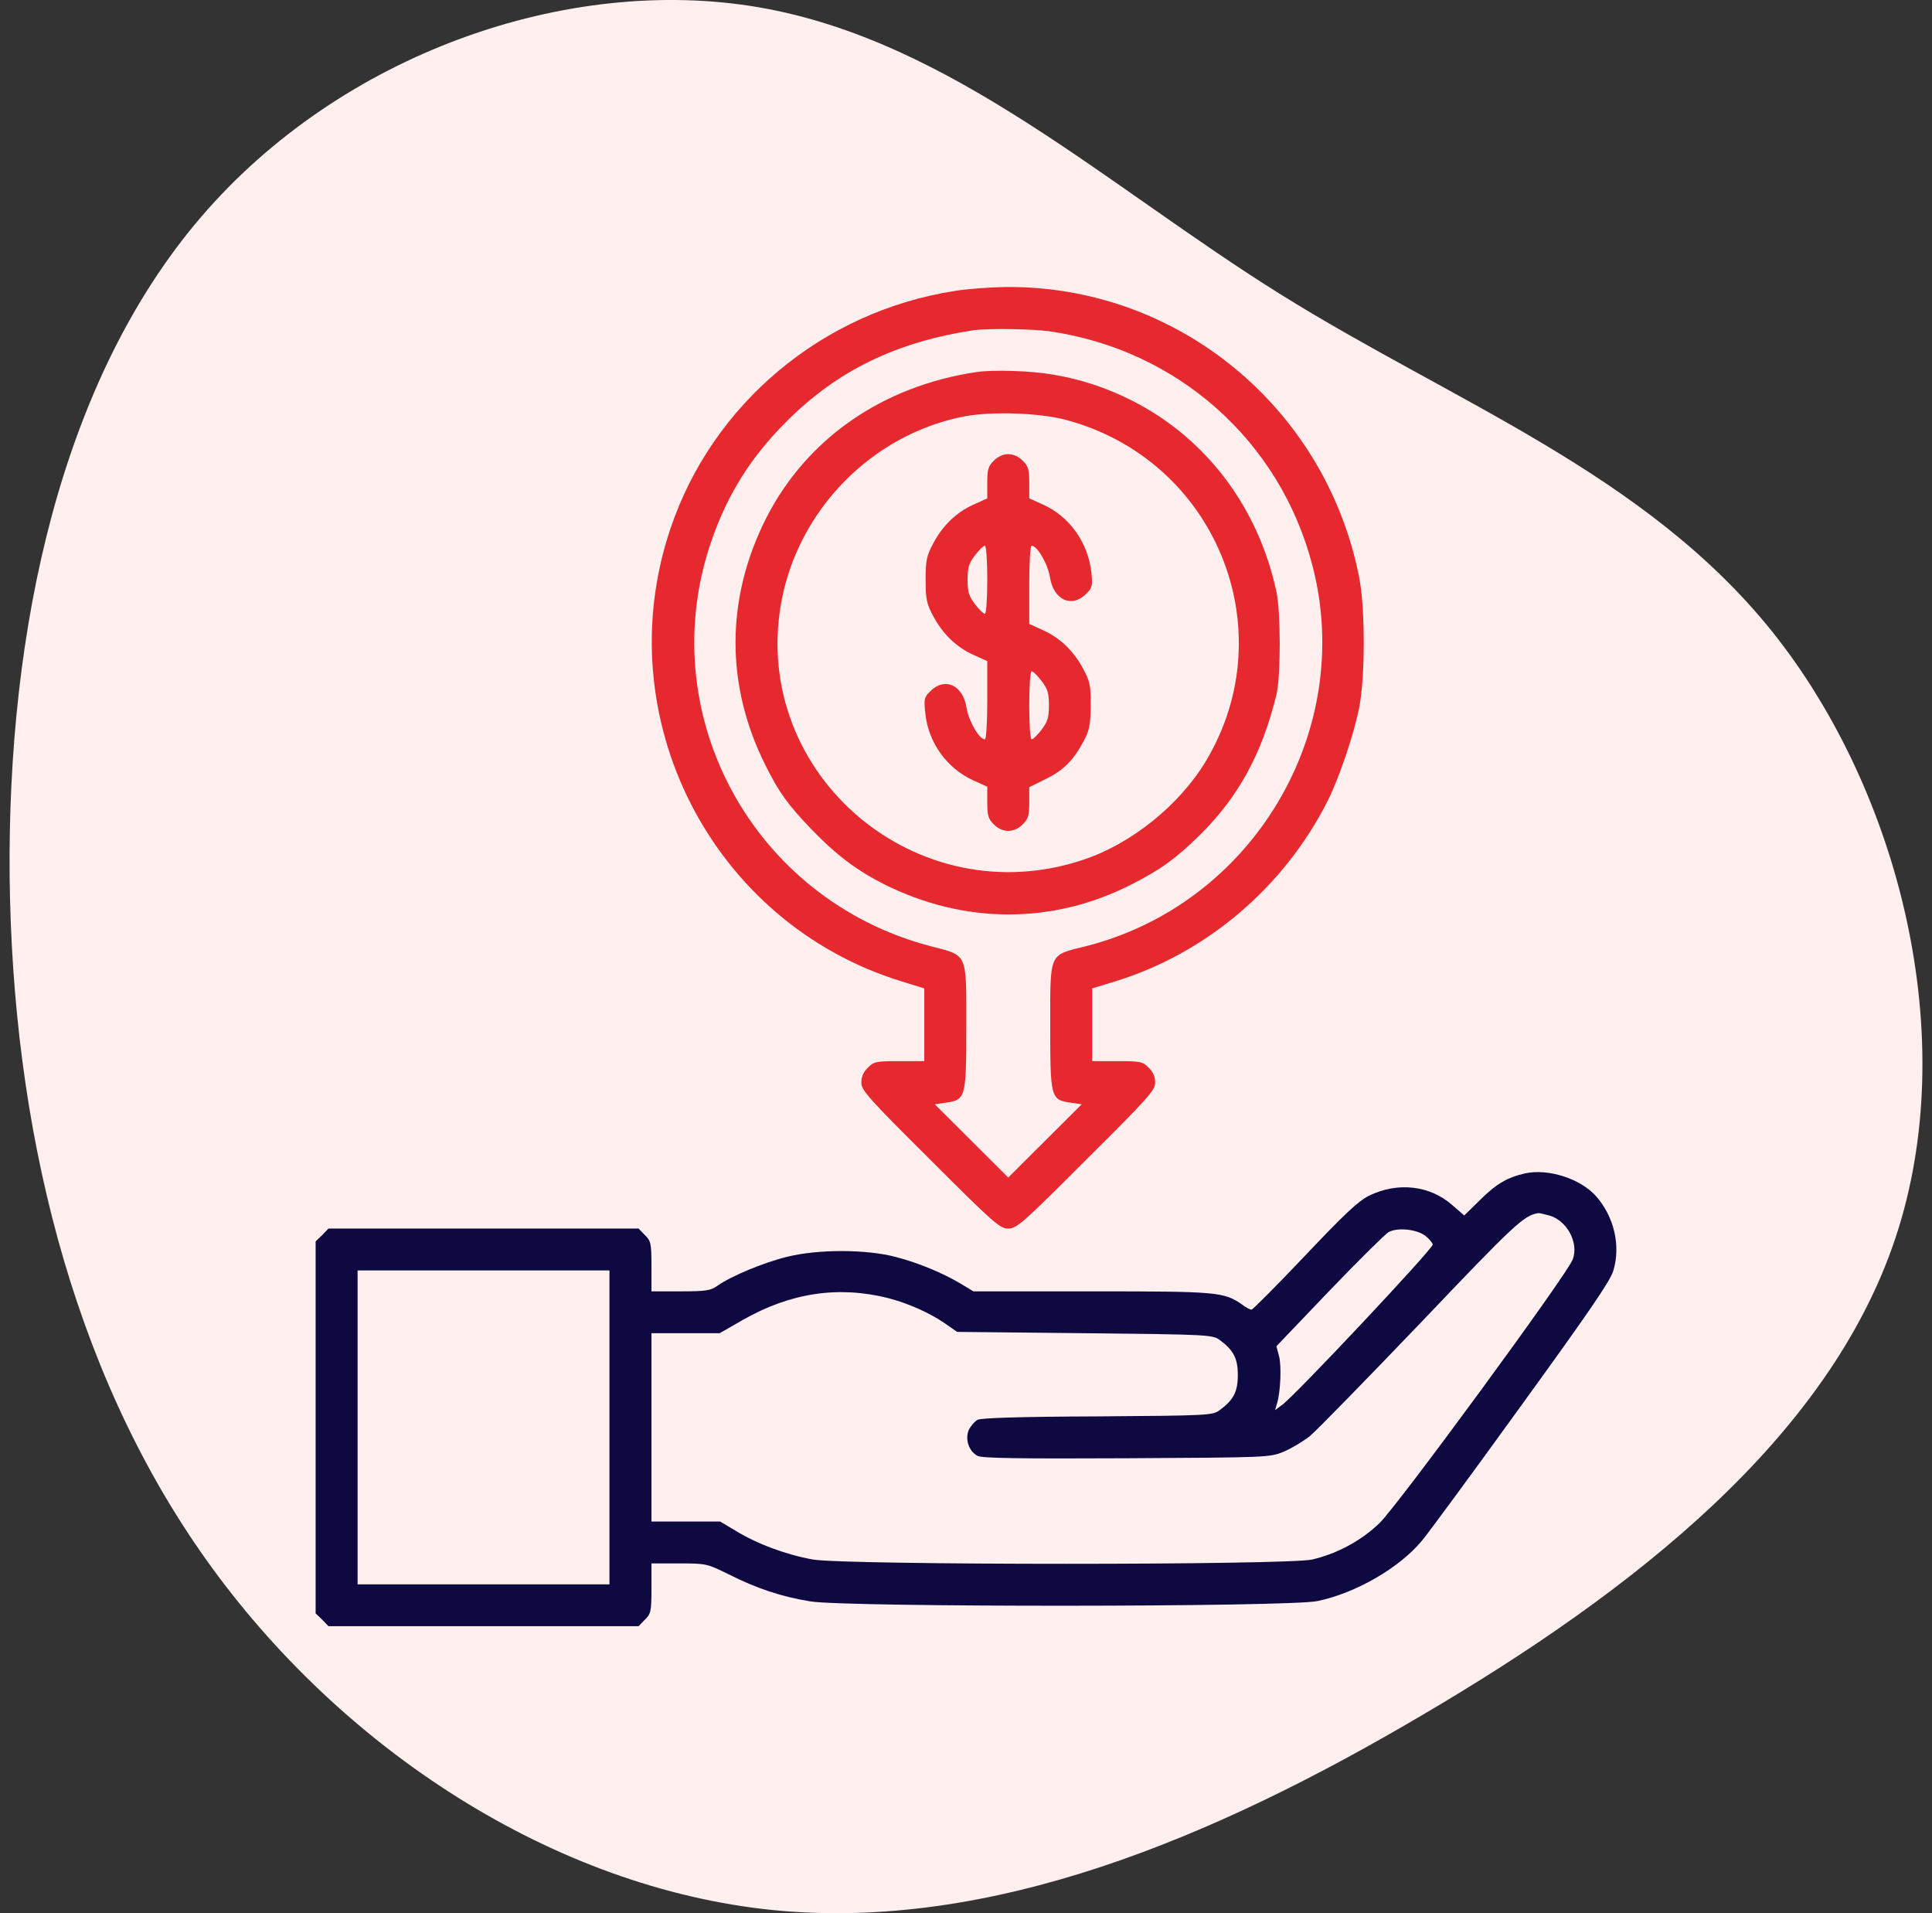 <?xml version="1.0" encoding="UTF-8"?>
<svg width="101px" height="100px" viewBox="0 0 101 100" version="1.1" xmlns="http://www.w3.org/2000/svg" xmlns:xlink="http://www.w3.org/1999/xlink">
    <rect x="0" y="0" width="101" height="100" fill="#333333" stroke="none"/>
    <title>Low cybersecurity  costs</title>
    <g id="Page-1" stroke="none" stroke-width="1" fill="none" fill-rule="evenodd">
        <g id="Passkey_V02" transform="translate(-745, -1088)" fill-rule="nonzero">
            <g id="Group-58" transform="translate(121, 781)">
                <g id="Group-80" transform="translate(93, 307)">
                    <g id="Group-21" transform="translate(493, 0)">
                        <g id="Low-cybersecurity--costs" transform="translate(38.5, 0)">
                            <path d="M88.621,9.98 C97.193,17.307 101.342,29.17 99.615,39.186 C97.888,49.203 90.306,57.332 84.64,66.405 C78.975,75.478 75.268,85.515 66.97,92.159 C58.651,98.803 45.72,102.075 35.274,98.583 C24.806,95.09 16.824,84.853 10.38,73.893 C3.914,62.933 -0.972,51.29 0.165,39.889 C1.323,28.487 8.547,17.327 18.53,10.241 C28.513,3.155 41.297,0.144 54.165,0.004 C67.054,-0.117 80.049,2.653 88.621,9.98 Z" id="Path" fill="#FFEFEF" transform="translate(50, 50) rotate(-90) translate(-50, -50)"></path>
                            <g id="low-cost" transform="translate(16, 15)">
                                <g id="Group" transform="translate(34, 35) scale(-1, 1) rotate(-180) translate(-34, -35)translate(-0, -0)">
                                    <path d="M33.425,69.794 C26.512,68.727 20.738,63.9 18.543,57.35 C15.224,47.491 20.71,36.757 30.627,33.707 L31.82,33.338 L31.82,31.437 L31.82,29.537 L30.517,29.537 C29.31,29.537 29.173,29.509 28.871,29.195 C28.638,28.976 28.528,28.716 28.528,28.415 C28.528,28.019 28.885,27.609 32.135,24.381 C35.455,21.059 35.77,20.785 36.209,20.785 C36.648,20.785 36.963,21.059 40.283,24.381 C43.533,27.609 43.89,28.019 43.89,28.415 C43.89,28.716 43.78,28.976 43.547,29.195 C43.245,29.509 43.108,29.537 41.901,29.537 L40.598,29.537 L40.598,31.437 L40.598,33.338 L41.805,33.707 C46.564,35.171 50.638,38.63 52.915,43.156 C53.504,44.332 54.259,46.561 54.547,47.97 C54.876,49.611 54.876,53.221 54.547,54.862 C52.777,63.736 45.028,70.081 36.072,69.999 C35.276,69.986 34.083,69.903 33.425,69.794 Z M38.335,67.688 C45.042,66.731 50.405,61.972 52.105,55.463 C54.382,46.766 48.978,37.714 40.2,35.526 C38.321,35.061 38.403,35.239 38.403,31.342 C38.403,27.595 38.431,27.513 39.487,27.362 L40.049,27.28 L38.129,25.366 L36.209,23.452 L34.289,25.366 L32.369,27.28 L32.931,27.362 C33.987,27.513 34.015,27.595 34.015,31.342 C34.015,35.239 34.111,35.034 32.163,35.54 C22.795,37.987 17.528,47.806 20.738,56.858 C21.575,59.237 22.795,61.152 24.619,62.971 C27.28,65.637 30.352,67.128 34.426,67.743 C35.153,67.839 37.416,67.811 38.335,67.688 Z" id="Shape" fill="#E6292E"></path>
                                    <path d="M34.563,65.555 C29.639,64.83 25.662,62.068 23.55,57.911 C21.424,53.699 21.424,49.159 23.522,44.989 C24.222,43.58 24.702,42.924 25.909,41.666 C27.184,40.339 28.268,39.519 29.694,38.794 C33.919,36.675 38.554,36.675 42.669,38.781 C44.219,39.574 44.96,40.121 46.194,41.324 C48.238,43.334 49.472,45.59 50.226,48.681 C50.459,49.652 50.459,53.002 50.226,54.082 C49.28,58.485 46.551,62.095 42.696,64.051 C41.352,64.735 39.94,65.2 38.472,65.432 C37.347,65.623 35.414,65.678 34.563,65.555 Z M39.226,63.053 C47.031,60.974 50.665,52.127 46.551,45.235 C45.179,42.938 42.655,40.9 40.145,40.066 C31.45,37.14 22.768,44.496 24.331,53.453 C25.195,58.349 29.104,62.328 33.96,63.244 C35.4,63.504 37.841,63.422 39.226,63.053 Z" id="Shape" fill="#E6292E"></path>
                                    <path d="M35.455,60.919 C35.167,60.646 35.112,60.454 35.112,59.771 L35.112,58.95 L34.385,58.622 C33.48,58.212 32.766,57.514 32.273,56.571 C31.943,55.956 31.889,55.696 31.889,54.698 C31.889,53.699 31.943,53.44 32.273,52.824 C32.766,51.881 33.48,51.183 34.385,50.773 L35.112,50.445 L35.112,48.394 C35.112,47.204 35.057,46.356 34.988,46.356 C34.687,46.356 34.138,47.313 34.028,48.011 C33.836,49.2 32.89,49.624 32.135,48.872 C31.806,48.544 31.793,48.462 31.875,47.71 C32.026,46.192 33,44.838 34.385,44.209 L35.112,43.881 L35.112,43.061 C35.112,42.377 35.167,42.185 35.455,41.912 C35.66,41.693 35.948,41.57 36.209,41.57 C36.47,41.57 36.758,41.693 36.963,41.912 C37.251,42.185 37.306,42.377 37.306,43.047 L37.306,43.854 L38.184,44.291 C39.117,44.743 39.638,45.276 40.2,46.356 C40.461,46.862 40.516,47.19 40.516,48.134 C40.529,49.146 40.475,49.392 40.145,50.007 C39.652,50.951 38.938,51.648 38.033,52.058 L37.306,52.387 L37.306,54.438 C37.306,55.627 37.361,56.475 37.43,56.475 C37.731,56.475 38.28,55.518 38.39,54.821 C38.582,53.631 39.528,53.207 40.283,53.959 C40.598,54.274 40.625,54.383 40.557,55.053 C40.392,56.612 39.432,57.993 38.033,58.622 L37.306,58.95 L37.306,59.771 C37.306,60.454 37.251,60.646 36.963,60.919 C36.758,61.138 36.47,61.261 36.209,61.261 C35.948,61.261 35.66,61.138 35.455,60.919 Z M35.112,54.698 C35.112,53.672 35.057,52.92 34.988,52.92 C34.906,52.92 34.673,53.152 34.467,53.426 C34.152,53.836 34.083,54.055 34.083,54.698 C34.083,55.34 34.152,55.559 34.467,55.969 C34.673,56.243 34.906,56.475 34.988,56.475 C35.057,56.475 35.112,55.723 35.112,54.698 Z M37.951,49.406 C38.266,48.995 38.335,48.777 38.335,48.134 C38.335,47.491 38.266,47.272 37.951,46.862 C37.745,46.589 37.512,46.356 37.43,46.356 C37.361,46.356 37.306,47.108 37.306,48.134 C37.306,49.159 37.361,49.912 37.43,49.912 C37.512,49.912 37.745,49.679 37.951,49.406 Z" id="Shape" fill="#E6292E"></path>
                                    <path d="M63.229,23.67 C62.31,23.465 61.706,23.11 60.883,22.289 L60.047,21.469 L59.416,22.016 C58.25,23.041 56.577,23.233 55.082,22.508 C54.519,22.235 53.779,21.537 51.708,19.349 C50.24,17.804 48.992,16.546 48.923,16.546 C48.855,16.546 48.635,16.655 48.443,16.806 C47.483,17.476 47.168,17.503 40.571,17.503 L34.385,17.503 L33.754,17.886 C32.794,18.46 31.546,18.98 30.352,19.295 C28.816,19.705 26.293,19.718 24.647,19.308 C23.412,19.007 21.712,18.296 20.998,17.79 C20.656,17.544 20.395,17.503 19.078,17.503 L17.556,17.503 L17.556,18.802 C17.556,20.006 17.528,20.142 17.213,20.443 L16.884,20.785 L8.778,20.785 L0.672,20.785 L0.343,20.443 L-2.98427949e-13,20.115 L-2.98427949e-13,10.393 L-2.98427949e-13,0.67 L0.343,0.342 L0.672,0 L8.778,0 L16.884,0 L17.213,0.342 C17.528,0.643 17.556,0.779 17.556,1.983 L17.556,3.282 L18.996,3.282 C20.422,3.282 20.464,3.268 21.575,2.721 C23.07,1.969 24.345,1.545 25.854,1.299 C27.76,0.985 50.843,0.998 52.366,1.313 C54.368,1.723 56.659,3.049 57.838,4.472 C58.126,4.813 60.444,7.958 62.982,11.473 C66.52,16.355 67.659,18.009 67.837,18.57 C68.235,19.869 67.892,21.387 66.946,22.467 C66.123,23.397 64.449,23.93 63.229,23.67 Z M64.49,21.469 C65.409,21.209 66.04,20.06 65.725,19.185 C65.478,18.447 56.535,6.263 55.616,5.388 C54.643,4.458 53.422,3.801 52.105,3.487 C50.789,3.186 27.774,3.186 25.991,3.487 C24.619,3.733 23.083,4.294 21.931,5.005 L21.149,5.47 L19.353,5.47 L17.556,5.47 L17.556,10.393 L17.556,15.315 L19.339,15.315 L21.122,15.315 L22.315,15.999 C24.825,17.435 27.335,17.804 29.941,17.148 C30.983,16.874 32.094,16.382 32.89,15.835 L33.534,15.384 L40.214,15.315 C46.688,15.247 46.893,15.233 47.264,14.96 C47.991,14.426 48.21,13.989 48.21,13.127 C48.21,12.266 47.991,11.828 47.264,11.295 C46.893,11.022 46.701,11.008 40.9,10.967 C36.771,10.953 34.81,10.885 34.604,10.789 C34.44,10.693 34.234,10.447 34.138,10.242 C33.946,9.75 34.152,9.148 34.604,8.902 C34.837,8.779 36.854,8.752 42.381,8.779 C49.746,8.82 49.87,8.82 50.61,9.121 C51.022,9.299 51.639,9.668 51.982,9.941 C52.325,10.228 54.944,12.909 57.797,15.89 C62.694,21.031 63.16,21.469 63.914,21.592 C63.956,21.606 64.216,21.537 64.49,21.469 Z M58.003,20.416 C58.195,20.265 58.373,20.06 58.401,19.951 C58.442,19.759 51.214,12.061 50.528,11.569 L50.158,11.295 L50.254,11.623 C50.446,12.239 50.501,13.606 50.363,14.126 L50.226,14.632 L52.969,17.503 C54.492,19.089 55.891,20.471 56.083,20.594 C56.549,20.853 57.523,20.758 58.003,20.416 Z M15.361,10.393 L15.361,2.188 L8.778,2.188 L2.194,2.188 L2.194,10.393 L2.194,18.597 L8.778,18.597 L15.361,18.597 L15.361,10.393 Z" id="Shape" fill="#0E0941"></path>
                                </g>
                            </g>
                        </g>
                    </g>
                </g>
            </g>
        </g>
    </g>
</svg>